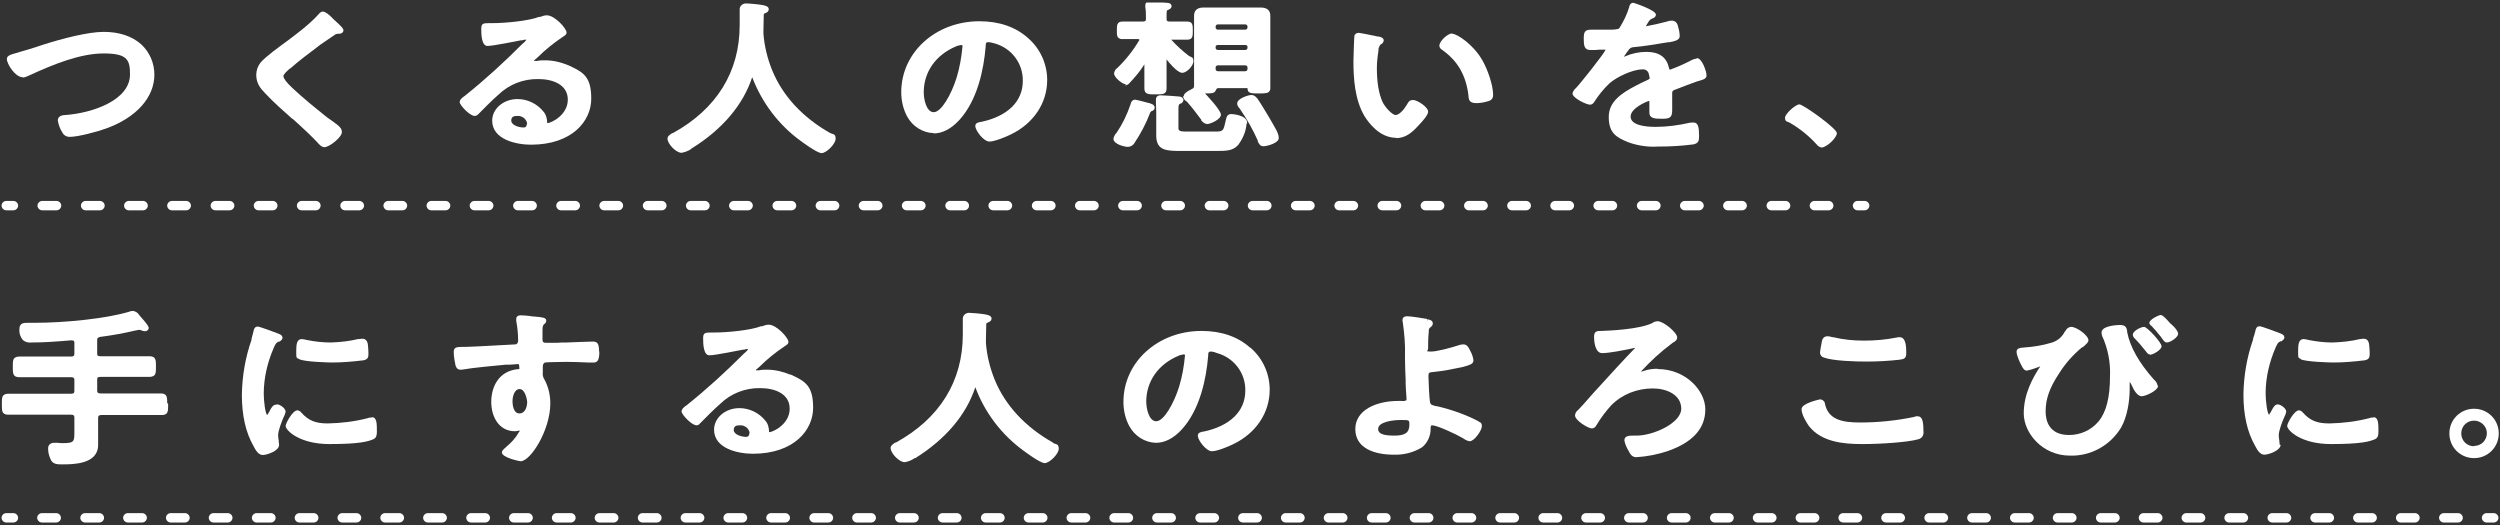 <svg id="_レイヤー_1" data-name="レイヤー_1" xmlns="http://www.w3.org/2000/svg" version="1.1" viewBox="0 0 800 168"><rect x="0" y="0" width="800" height="168" fill="#333333" stroke="none"/><defs><clipPath id="clippath"><path fill="none" d="M.4.8h799.2v166.4H.4z"/></clipPath><style>.st0{fill:#fff}</style></defs><g clip-path="url(#clippath)" id="_グループ_10708" data-name="グループ_10708"><g id="_グループ_10707" data-name="グループ_10707"><path id="_パス_8056" data-name="パス_8056" class="st0" d="M7.2 24.8c.6 0 1.2-.2 1.8-.5 8-3.7 16.6-7.2 24.2-7.2s8.4 2.1 8.4 6.7c0 8.4-12.3 12.4-20.6 13-.8 0-2.5.2-2.5 1.7.2 1.4.7 2.7 1.4 3.8.4.9 1.3 1.5 2.4 1.5 2.7 0 9-1.7 11.7-2.7 9.7-3.5 15.4-10 15.4-17.2 0-3.7-1.5-7.2-4.2-9.7-2.9-2.6-7-4-12-4s-13.1 2.1-19.4 4.1l-2.4.8c-2.1.7-3.7 1.1-5 1.5l-.6.2c-2.6.7-3.6 1-3.6 2.1 0 1.6 2.7 5.8 5 5.8"/><path id="_パス_8057" data-name="パス_8057" class="st0" d="M93.6 38l1.8 1.6c2.1 1.9 4.2 3.9 6.1 5.9.6.7 1.4 1.6 2.3 1.6 1.6 0 5.6-3.2 5.6-4.8s-1.2-2.2-4.8-4.8l-.5-.4c-3.5-2.8-7.2-5.8-10.6-9-1.8-1.7-2.8-3-2.8-3.7s1.2-1.7 2.1-2.5h.1c2.8-2.5 5.8-4.7 8.7-6.9l.9-.7c1.5-1 2.9-2 4.4-3 .4-.3.8-.5 1.3-.5s1 0 1.4-.4c.2-.2.3-.4.3-.7 0-.6-.7-1.3-2.8-3.2l-.3-.3c-.1 0-.3-.2-.4-.4-1.2-1.2-2.3-2.1-3.1-2.1-.5 0-1 .4-1.3.8-2.8 3.2-7.9 7-10.9 9.2-1.5 1.1-6.1 4.4-7.7 6.3-.9 1.1-1.4 2.5-1.4 4 0 2.7 1.4 4.4 3 6 2.6 2.8 5.6 5.4 8.5 8"/><path id="_パス_8058" data-name="パス_8058" class="st0" d="M151.9 37.1c.4 0 .8-.2 1.1-.5 2.1-2.1 4.2-4.3 6.5-6.3 3.4-3.3 8-5.1 12.8-5 4.5 0 9.4 1.7 9.4 6.6s-5.3 7.5-6.6 7.5c0-1.3-.3-2.7-1.2-3.7-2-2.5-5.1-4-8.3-4-4.5 0-8.1 3.1-8.1 6.9 0 6.1 7.8 7.7 12.4 7.7 13.2 0 19.3-7.6 19.3-14.7s-2.5-8.5-7.3-10.7c-2.4-1-4.9-1.6-7.5-1.6-.9 0-1.7 0-2.5.2h-1c0-.2.2-.4.4-.5l.8-.7c2.3-2.3 4.9-4.4 7.7-6.3l.3-.2c.6-.4 1.2-.7 1.2-1.4 0-1.3-3.8-5.5-6.3-5.5-.7 0-1.4.2-2.1.5h-.4c-3.3 1.3-10.9 2-14.7 2h-1.4c-1.9 0-2.4.2-2.4 1.9s.1 5.4 2 5.4 9.5-1.6 10.7-1.8h.4c.3-.1.6-.2.9-.2h.4c0 .1-.2.5-1.4 1.5-5.8 5.8-11.9 11.4-18.3 16.5-.6.4-1.6 1.1-1.6 2s3.2 4.4 4.8 4.4m16.7 2.5c0 .1 0 1.2-1 1.2-1.7 0-4-.8-4-2.2s1-1.5 2-1.5c1.5-.1 2.9 1 3.1 2.5"/><path id="_パス_8059" data-name="パス_8059" class="st0" d="M221.3 47.4h.2c9.6-6 16.3-13.8 19.2-22.7 3.1 8.1 8.4 15.2 15.4 20.3 0 0 5.3 4 6.8 4s4.5-2.9 4.5-4.6-.9-1.4-1.7-1.8c-8.7-4.9-15.2-11.8-18.6-20.1-1.5-3.7-2.5-7.7-2.8-11.7V9.7c0-1.7.1-3.4.1-4.9 0-.3 0-.4.3-.5.5-.2 1.3-.5 1.3-1.4s-1.4-1.2-2.1-1.3c-1-.2-4.2-.5-5.2-.5s-1.9.7-2 1.7V8c0 15-7.4 26.9-21.4 34.6h-.2c-.7.5-1.5.9-1.5 1.8 0 1.6 2.7 4.5 4.5 4.5 1.1-.2 2.2-.6 3.2-1.3"/><path id="_パス_8060" data-name="パス_8060" class="st0" d="M298.7 42.7c2.8 0 5.6-1.4 8.2-4.2 5.9-6.4 7.9-16.3 8.5-23.5 0-1.3.2-1.5.8-1.5.7 0 1.4.2 2.1.4 5.4 1.5 9.1 6.4 9 12 0 6.6-4.9 11.3-13.3 13.1h-.1c-.7.1-1.8.3-1.8 1.3 0 1.5 2.7 5 4.5 5s5.7-1.7 6.7-2.2c7.4-3.5 11.8-10.1 11.8-17.5 0-5.1-2.2-10-6.1-13.4-4-3.6-9.3-5.4-15.6-5.4-14 0-25 10-25 22.7 0 2.7.6 5.4 1.9 7.8 1.7 3.1 4.9 5.2 8.5 5.3m-3.2-13.1c0-6.4 3.8-11.9 10.2-14.6.6-.3 1.2-.4 1.8-.5.2 0 .4 0 .4.4-.3 3.4-.9 6.8-1.9 10.1-1.7 5.4-4.9 11-7.3 11s-3.2-4.2-3.2-6.3"/><path id="_パス_8061" data-name="パス_8061" class="st0" d="M402.1 31.3c-.4-.6-1-.9-1.7-.9-.9 0-4.5 1.1-4.5 2.7 0 .6.3 1.1.7 1.5 2.3 3.3 4.3 6.8 5.9 10.4v.3c.4.7.7 1.5 1.8 1.5s4.9-1 4.9-2.6-1-3-3.3-7c-.8-1.3-2.8-4.7-3.7-5.9"/><path id="_パス_8062" data-name="パス_8062" class="st0" d="M368.3 35.6c.3 0 1.2-.3 1.2-1.2s-1.2-1.3-2.1-1.5c-.2 0-.4-.1-.8-.2-1.1-.3-2.2-.6-3.3-.8-1.1 0-1.4.9-1.5 1.4-1.1 3.3-2.6 6.4-4.5 9.2-.5.5-.9 1.2-1 1.9 0 1.8 3.7 2.6 4.6 2.6.9 0 1.7-.5 2.1-1.2 2-3 3.7-6.2 5-9.6q.1-.4.4-.5"/><path id="_パス_8063" data-name="パス_8063" class="st0" d="M359.9 27.3c.7 0 1.3-.3 1.7-.9 1.7-1.8 3.3-3.7 4.6-5.8v7.7c0 1.9 1.3 1.9 3.6 1.9s3.5 0 3.5-1.9V19c.5.7 3.4 4.3 5 4.3s3.6-2.4 3.6-3.7-.5-1.2-1.2-1.6h-.1c-2.1-1.6-4.1-3.4-5.8-5.3h5.1c1.8 0 1.8-1.2 1.8-2.9s0-2.9-1.8-2.9h-5.5c-1 0-1.1-.3-1.1-.9 0-2.6 0-2.6.4-2.8.5-.2 1.2-.5 1.2-1.2 0-1-1.1-1.1-1.5-1.1h-.2c-1-.1-4.3-.4-5.2-.4-1.4 0-1.5.8-1.5 1.2v.5c.2 1.3.2 2.5.2 3.8 0 .6-.1.9-1.1.9h-6.4c-.5 0-1 .1-1.3.4-.5.5-.5 1.2-.5 2.2v.4c0 1.1 0 1.8.5 2.2.4.3.9.5 1.3.4h4.9c.5 0 .5.2.5.3-2 3.4-4.4 6.4-7.2 9.1h-.1c-.5.5-.7 1-.8 1.6 0 1.3 2.7 3.5 3.9 3.5m12.3-8v-.6.6z"/><path id="_パス_8064" data-name="パス_8064" class="st0" d="M399.1 39.4c0-2.7-5-2.9-5-2.9-1.4 0-1.6.8-1.9 2.2-.7 3.1-.7 3.4-3.3 3.4h-9.6c-1.9 0-2.2-.4-2.2-1.1v-5.5c0-1.8 0-2.1.7-2.4h.2c.4-.3.7-.7.7-1.1 0-.6-.5-1-1.2-1.1-.6-.1-5.4-.4-6.1-.4-1.4 0-1.5 1-1.5 1.3V33c0 .8.1 2 .1 2.9v7.5c0 4.9 3.5 4.9 8 4.9h11.3c3 0 5.2 0 6.9-1.9 1.5-2 2.5-4.3 2.7-6.8"/><path id="_パス_8065" data-name="パス_8065" class="st0" d="M378.6 30.7c0 .7.4 1.3 1 1.7h.1c1.7 1.9 3.2 3.9 4.7 5.9v.2c.5.7 1.1 1.1 1.9 1.2 1 0 4.4-1.5 4.4-3s-5-6.7-5.1-6.8h.2c1.7 0 2.8 0 3.2-.9.3-.6.4-.8.9-.8h9.3c0 1.7 1.1 1.7 3.6 1.7h.3c.8 0 1.6 0 2.4-.2.7-.2 1.1-.9 1-1.6v-23c0-2.7-2.3-2.7-3.5-2.7h-17.6c-1 0-3.3 0-3.3 2.7v22.4c0 .5-.1.7-.9 1.1-1.5.7-2.4 1.4-2.4 2.2m20.4-22c0 .4-.3.7-.8.7h-8.6c-.5 0-.8-.3-.8-.7v-.3c0-.5.4-.7.8-.7h8.6c.4 0 .8.2.8.7v.3zm-9.4 7.2c-.5 0-.8-.3-.8-.7V15c0-.6.6-.6.8-.6h8.6c.2 0 .8 0 .8.6v.3c0 .4-.3.7-.8.7h-8.6zm-.8 5.6c0-.4.3-.7.8-.7h8.6c.5 0 .8.3.8.7v.5c0 .4-.3.7-.8.7h-8.6c-.5 0-.8-.3-.8-.7v-.5z"/><path id="_パス_8066" data-name="パス_8066" class="st0" d="M446.7 44.2c3 0 5-1.7 6.7-3.5 3.2-3.3 3.6-4.4 3.6-5 0-1.4-3.4-3.7-4.8-3.7s-1.6.9-2 1.5c-1 1.7-2.5 3.3-3.6 3.3s-3.4-2.5-4.2-4.2c-1.2-2.7-1.8-6.2-1.8-10.8 0-1.8.2-3.7.5-5.5v-.4c0-.7.4-1.3.8-1.8h.2c.4-.3.6-.7.7-1.1 0-.9-1-1.2-1.6-1.3h-.2c-.4 0-1.1-.3-2-.4-1.4-.3-2.8-.6-4.2-.8-.7 0-1.3.4-1.4 1-.1.6-.3 7.6-.3 8.1 0 5.4.4 12.2 3.5 17.5 1.3 2.1 4.8 7 10.2 7"/><path id="_パス_8067" data-name="パス_8067" class="st0" d="M464.7 10.7c-1.5 0-4.1 2.5-4.1 3.9 0 .5.3 1 .8 1.3 5 3.5 7.7 8.1 8.5 14.6v.2c.1 1.1.2 2.3 2.5 2.3 1.2 0 2.3-.2 3.4-.5.8-.2 2-.5 2-2.1 0-3.2-1.8-8.3-3.5-11.2-2.8-4.9-8-8.4-9.6-8.4"/><path id="_パス_8068" data-name="パス_8068" class="st0" d="M542.8 18.8c-.5 0-1 .2-1.4.4-.1 0-.2.1-.4.2-2.1 1.1-4.4 2.1-6.6 2.9-.1 0-.2 0-.3-.5-.8-3.5-3.1-5.2-7.3-5.2-2.3 0-4.6.5-6.7 1.4-.2 0-.3.2-.5.2.5-.8 1.1-1.6 1.7-2.4.3-.4.9-.7 1.4-.7 3.3-.3 7-.9 11.2-1.6h.4c1.4-.3 3.2-.6 3.2-1.9 0-1-.2-2-.5-3-.1-.6-.5-2-2-2-.6 0-1.1.1-1.6.3-2.2.6-4.5 1.1-6.7 1.5.1-.3.3-.6.5-.9.7-1.2.9-1.3 1.6-1.6.9-.3 1.1-.9 1.1-1.2 0-1.5-7.1-3.8-7.2-3.8-1.1 0-1.3 1-1.4 1.5-.7 2.3-1.8 4.5-3.1 6.6-.4.5-2.4.5-3.2.5h-5.9c-2.1 0-2.3.9-2.3 3s.2 3.5 2.1 3.5 2 0 2.8-.1h2.1c-.5 1.3-8.3 11.1-9.7 12.5h-.1c-.4.5-.7 1-.8 1.5 0 1.5 4.5 3.6 5.6 3.6.5 0 1-.3 1.3-.8 1.4-2.2 3-4.2 4.9-6 2.2-2 7.4-4.5 10.6-4.5.9-.1 1.8.5 2 1.4.1.4.2.9.3 1.3 0 .2 0 .4-.7.7-1.3.6-2.6 1.2-3.7 1.8-4.4 2.3-8.7 5-8.7 10s2.2 6.5 6.2 8.1c3 1.1 6.3 1.6 9.5 1.4 3.8 0 7.6-.2 11.4-.7 1.7-.4 1.8-1.2 1.8-2.8 0-2.7-.3-4.2-1.8-4.2-.4 0-.9 0-1.3.1-3.5.8-7.2 1.3-10.8 1.3-3.6 0-8-.6-8-3.3s5.1-4.8 5.8-5c.1 0 .2 0 .2.3V36c0 2 1.9 2 4.2 2s3.1-.4 3.1-2.7v-5.5c0-.7.2-.9 1.2-1.2 2.3-.9 4.6-1.8 6.9-2.6.1 0 .2 0 .3-.1.2 0 .3 0 .4-.1 1.1-.3 2.2-.6 2.2-1.7s-1.4-5.5-3.1-5.5"/><path id="_パス_8069" data-name="パス_8069" class="st0" d="M572.6 39.2c3.3 1.9 6.3 4.3 8.8 7.1.4.5.9.8 1.5.9 1.6 0 4.9-3.1 4.9-4.6s-10.8-9.2-12-9.2-4.6 3-4.6 4.3.8 1.2 1.4 1.5"/><path id="_パス_8070" data-name="パス_8070" class="st0" d="M53.5 129c0-1.3 0-2.1-.5-2.6-.4-.4-1-.5-1.5-.5H32.2c-.9 0-1.1-.3-1.1-.9v-3.5c0-.6.1-.9 1.1-.9h15.6c.6 0 1.1-.1 1.6-.5.5-.5.5-1.3.5-2.6v-.4c0-1.3 0-2-.5-2.6-.4-.4-1-.5-1.6-.5H32.2c-1 0-1.1-.3-1.1-.9v-4.2c0-.7.1-.9 1-1.1 3.9-.5 7.7-1.2 11.5-2.1h.2c.5-.2.9-.2 1.4 0 .4.2.8.3 1.2.3.6 0 1.1-.4 1.2-1 0-.5-.4-1.2-2.9-4l-.3-.4c-.4-.6-1-.9-1.7-1.1-.4 0-.8 0-1.2.2-7.5 2.3-21 3.6-30.4 3.6H8.9c-1.3 0-2.7 0-2.7 2.1-.1 1.2.3 2.4 1.1 3.4.7.6 1.6.9 2.6.8 4.2 0 8.2-.3 12.9-.7.9 0 1 .3 1 .8v3.5c0 .6-.2.9-1.1.9H6.2c-.6 0-1.1.1-1.6.5-.5.5-.5 1.3-.5 2.6v.4c0 1.3 0 2 .5 2.6.4.4 1 .5 1.6.5h16.5c.9 0 1.1.3 1.1.9v3.5c0 .6-.2.9-1.1.9H2.6c-.5 0-1.1.1-1.5.5-.5.5-.5 1.3-.5 2.7v.4c0 1.3 0 2.1.5 2.6.4.4 1 .5 1.5.5h20.1c.9 0 1.1.3 1.1.9v4.8c0 2.8-.1 3.4-3.5 3.4-.6 0-1.3 0-1.9-.1h-1.2c-1 0-1.8.7-1.8 1.7v.3c0 1.3.4 2.5 1 3.7.8 1.2 2.1 1.2 3.5 1.2 3.4 0 11.5 0 11.5-6.2v-8.7c0-.6.2-.9 1.1-.9h19.3c.6 0 1.1-.1 1.5-.5.5-.5.5-1.3.5-2.7v-.4z"/><path id="_パス_8071" data-name="パス_8071" class="st0" d="M88.3 129.5c-.9 0-1.4.9-1.8 1.6-.3.6-.6 1.2-1 1.7-.6-.4-1.1-4.4-1.1-6.8 0-5.1 1.2-10.1 3.2-14.7.6-1.3.7-1.6 1.6-2h.3c.4-.4.9-.6.9-1.2 0-.9-1-1.2-1.5-1.4l-.2.5.2-.5c-5.8-2.2-6.3-2.2-6.4-2.2-1.1 0-1.3 1-1.4 1.6-.2.8-.4 1.5-.6 2.3v.3c-2 5.7-3 11.6-3.1 17.6 0 6.6 1.2 12 3.7 16.4.8 1.6 1.7 2.9 3 2.9s5.2-1.3 5.2-3.2c0-.3 0-.6-.1-.9v-.4c-.1-.5-.2-1.4-.2-1.8 0-1.5 1.1-4.3 1.8-5.9.3-.5.5-1.1.6-1.7 0-1-1.8-2.3-2.7-2.3"/><path id="_パス_8072" data-name="パス_8072" class="st0" d="M114.8 108.5h-.2c-2.9.7-5.9 1-8.8 1.1-2.5 0-5.1-.3-7.6-.8h-.1c-.5-.2-1-.2-1.5-.3-1.7 0-1.8 1.8-1.8 4s0 1.9.9 2.4c1.5.9 9.6 1.1 10.6 1.1 3.3 0 6.7-.3 10-.7 1.6-.3 1.6-1.2 1.6-2.3 0-1-.1-2-.2-2.9-.2-1.1-.8-1.7-1.7-1.7-.3 0-.6 0-1 .1"/><path id="_パス_8073" data-name="パス_8073" class="st0" d="M119.1 133.6c-.5 0-.9 0-1.4.2-4.2 1.1-8.5 1.6-12.8 1.7-3.9 0-6.2-.9-8.5-3.5-.3-.4-.7-.6-1.2-.7-1.6 0-3.8 4.2-3.8 5 0 1.4 4.4 5.8 14 5.8s12.4-.8 14.2-1.6c1-.5 1-1.7 1-2.5 0-2.4 0-4.5-1.6-4.5"/><path id="_パス_8074" data-name="パス_8074" class="st0" d="M191.7 112.6c0-2.2-.3-3.3-1.9-3.3s-5.5.2-8.5.3c-1.2 0-2.4 0-3.2.1h-3.4c-1 0-1.1-.5-1.1-1v-3.3c0-1.3.4-1.6.7-1.8.3-.2.5-.6.5-1 0-1-1.4-1.1-3.7-1.3-.5 0-1.1-.1-1.7-.2-1-.1-1.9-.2-2.9-.2-.7 0-1.3.4-1.3 1.1v.7c.4 2.1.6 4.3.6 6.4 0 .5-.3 1-.8 1.1-.6 0-14 .8-15.9.8h-.8c-2.2 0-3.1.1-3.1 1.6 0 1.3.2 2.6.5 3.9v.2c.2.6.4 1.6 1.7 1.6.3 0 .7 0 1-.1 2.7-.5 10.2-1.2 13.4-1.5h1.2c.9 0 2.4-.2 2.7-.2s.5 0 .5 1.6h-.2c-6.5.5-8.8 5.8-8.8 10.5s2.4 9.4 7.6 9.4c.4 0 .9-.1 1.3-.2h.2v.2l-.2.2c-1 1.8-2.4 3.4-4 4.7l-.2.2c-.7.6-1.3 1.1-1.3 1.7 0 1.6 5.6 2.8 6 2.8 3.2 0 9.5-10 9.5-18.5 0-2.7-.6-5.3-1.9-7.7-.5-.7-.6-1.6-.5-2.4v-1.8c0-.5.2-1 .7-1.2.5-.1 5.2-.2 7-.2s4.9.1 6.7.2h1.9c.4 0 .8-.1 1.1-.4.5-.5.7-1.5.7-3.3m-23.1 16.3c0 1.3-.5 3.7-2.5 3.7s-2.2-3-2.2-3.9c0-1.3.5-3.9 2.3-3.9s2.4 3.6 2.4 4.1"/><path id="_パス_8075" data-name="パス_8075" class="st0" d="M252.9 119.9c-2.4-1-4.9-1.6-7.5-1.6-.9 0-1.7 0-2.5.2h-1c0-.2.2-.4.4-.5l.8-.7c2.3-2.3 4.9-4.4 7.7-6.3l.3-.2c.6-.4 1.2-.7 1.2-1.4 0-1.3-3.8-5.5-6.3-5.5-.7 0-1.4.2-2.1.5h-.4c-3.3 1.3-10.9 2-14.7 2h-1.4c-1.9 0-2.4.2-2.4 1.9s.1 5.4 2 5.4 9.5-1.6 10.7-1.8h.4c.3-.1.6-.2.9-.2h.4c0 .1-.2.5-1.4 1.5-5.8 5.8-11.9 11.4-18.3 16.5-.6.4-1.6 1.1-1.6 2s3.2 4.4 4.8 4.4c.4 0 .8-.2 1.1-.6 2.1-2.1 4.2-4.3 6.5-6.3 3.4-3.3 8-5.1 12.8-5 4.5 0 9.4 1.7 9.4 6.6s-5.3 7.5-6.6 7.5c0-1.3-.3-2.7-1.2-3.7-2-2.5-5.1-4-8.3-4-4.5 0-8.1 3.1-8.1 6.9 0 6.1 7.8 7.7 12.4 7.7 13.2 0 19.3-7.6 19.3-14.7s-2.5-8.5-7.3-10.7m-13.1 18.8c0 .1 0 1.2-1 1.2-1.7 0-4-.8-4-2.2s1-1.5 2-1.5c1.5-.1 2.9 1 3.1 2.5"/><path id="_パス_8076" data-name="パス_8076" class="st0" d="M336.9 141.6c-8.7-4.9-15.2-11.8-18.6-20.1-1.5-3.7-2.5-7.7-2.8-11.7v-1.1c0-1.7.1-3.4.1-4.9 0-.3.1-.4.3-.5.5-.2 1.4-.5 1.4-1.4s-1.4-1.2-2.1-1.3c-1-.2-4.2-.5-5.1-.5-1 0-1.9.7-2 1.7v5.2c0 15-7.4 26.9-21.4 34.6h-.2c-.7.5-1.5.9-1.5 1.8 0 1.6 2.7 4.5 4.5 4.5 1.2-.2 2.2-.6 3.2-1.3h.2c9.6-6 16.3-13.8 19.2-22.7 3 8.1 8.4 15.2 15.4 20.3 0 0 5.3 4 6.8 4s4.5-2.9 4.5-4.6-1-1.4-1.7-1.8"/><path id="_パス_8077" data-name="パス_8077" class="st0" d="M400.1 111.3c-4-3.6-9.3-5.4-15.6-5.4-14 0-25 10-25 22.7 0 2.7.6 5.4 1.9 7.8 1.7 3.1 4.9 5.2 8.5 5.3 2.8 0 5.6-1.4 8.2-4.2 5.9-6.4 7.9-16.3 8.5-23.5 0-1.3.2-1.5.8-1.5.7 0 1.4.2 2.1.5 5.4 1.5 9.1 6.4 9 12 0 6.6-4.9 11.3-13.3 13.1h-.1c-.7.1-1.8.3-1.8 1.3 0 1.5 2.7 5 4.5 5s5.7-1.7 6.7-2.2c7.4-3.5 11.8-10.1 11.8-17.5 0-5.1-2.2-10-6.1-13.4m-21 2.4c-.3 3.4-.9 6.8-1.9 10.1-1.7 5.4-4.9 11-7.3 11s-3.2-4.2-3.2-6.3c0-6.4 3.8-11.9 10.2-14.6.6-.3 1.2-.4 1.8-.5.2 0 .4 0 .4.4"/><path id="_パス_8078" data-name="パス_8078" class="st0" d="M473.3 134.9c-4.2-2.2-8.7-3.8-13.4-4.9-.2 0-.4 0-.6-.1-1.2-.3-1.5-.4-1.7-1.2-.2-.8-.5-7-.5-8.3s.2-1.2 1.9-1.4c3-.3 5.9-.9 8.8-1.5 2.6-.7 3.7-1 3.7-2.2-.1-1-.5-2.1-1-3l-.2-.4c-.4-.8-.9-1.7-2-1.7-.5 0-1.1.1-1.6.3-2.1.7-6.8 2-8.8 2s-.9-.2-.9-1c0-1.7 0-3.4.2-5.2 0-.9 0-1.2.6-1.6.4-.3.7-.7.7-1.2 0-1-1.1-1.2-1.5-1.3l-.2.5v-.6h.1c-1-.2-5.5-.9-6.5-.9-1.5 0-1.6.8-1.6 1.2 0 .3 0 .5.1.8.5 3.5.8 7 .7 10.5v1.1c0 2.2.1 4.3.2 6.5 0 1.1 0 2.2.1 3.4 0 .7.2 2.4.2 2.9 0 .2 0 .3-.1.5-.4.2-.9.3-1.4.2h-1.2c-6.8 0-13.7 2.8-13.7 9s6.2 8.2 12.3 8.2c3.2.1 6.4-.7 9.1-2.4 1.7-1.4 2.7-3.6 2.7-5.8v-.3c0-.8.2-.9.5-.9 1.6 0 8 3 9.8 4.1l.3.2c.6.4 1.2.7 1.9.8 1.5 0 3.9-3.5 3.9-4.8s-.7-1.3-1.3-1.6m-21.9 1.1c0 2.5-1.3 3.5-4.8 3.5s-5.2-.6-5.2-2.1c0-2.3 4.6-2.9 7.3-2.9s2.7 0 2.7 1.5"/><path id="_パス_8079" data-name="パス_8079" class="st0" d="M530.4 118c-1.5 0-3 .2-4.4.7-.3.1-.6.2-.9.2 3-3.3 6.3-6.3 9.9-9 .1-.1.3-.2.4-.3.6-.3 1.3-.8 1.3-1.6 0-1.6-4.4-5.2-6.2-5.2-.7 0-1.3.2-1.8.6-4.2 2-13.5 2.4-16.2 2.5h-.2c-1.1 0-2.2 0-2.2 1.8s.4 5.3 2.6 5.3 7.2-1 8.2-1.2c.7-.2 2-.4 2.3-.5v.1c-3.8 3.9-7.6 8.1-11.7 12.6-.8.8-1.7 1.9-2.8 3.1-1.4 1.6-2.8 3.2-3.7 4.1-.6.4-.9 1-1 1.7 0 1.7 4.3 4.2 5.4 4.2.7 0 1.2-.5 1.5-1.1 1.3-2.2 2.9-4.3 4.6-6.2 3.5-3.6 8.3-5.5 13.4-5.5 4.4 0 9.1 2 9.1 6.5s-8.8 8.6-14.4 8.6h-1.2c-.9 0-2.6 0-2.6 1.5.2 1.2.7 2.3 1.3 3.3.6 1.2 1.2 2.1 2.5 2.1 3.5-.2 6.9-.9 10.2-2 7.9-2.8 11.9-7.2 11.9-13.3s-6.4-12.9-15.2-12.9"/><path id="_パス_8080" data-name="パス_8080" class="st0" d="M613.6 133.2c-.3 0-.7 0-1 .2-5.7 1.2-11.6 1.8-17.4 1.8-5.9 0-10.1-1-11.2-5.9 0-.8-.8-1.5-1.6-1.5 0 0-5.9 1.2-5.9 3.1s1.7 4.5 2.4 5.5c4 5 10.8 5.7 17 5.7s14.6-.6 17.8-1.5c1.2-.2 2-1.3 1.8-2.5 0-3.2-.3-4.9-1.9-4.9"/><path id="_パス_8081" data-name="パス_8081" class="st0" d="M586.6 107.9h-.3c-.5-.2-1-.3-1.5-.3-1.5 0-1.8 1.3-1.9 2.2-.2 1.1-.4 2-.5 3 0 .8.5 1.4 1.2 1.6 2.9 1.1 10.2 1.3 13.6 1.3 3.6 0 7.2-.2 10.7-.6 1.4-.2 2.1-.4 2.1-2.1s0-5.1-2.1-5.1c-.3 0-.6 0-.9.1-3.5.7-7 1-10.5 1-3.3 0-6.6-.3-9.9-1.1"/><path id="_パス_8082" data-name="パス_8082" class="st0" d="M694.1 103.9l.4-.4c-1.9-2.2-2.6-2.7-3.1-2.7s-3.6 1.4-3.6 2.5c0 .3.2.6.4.8l.1.1h.1c1.1 1.2 2.1 2.3 3.1 3.6l.4.6c.6.8.9 1.2 1.5 1.2 1 0 3.6-1.6 3.6-2.8s-2.4-3.3-2.5-3.3l-.4.4z"/><path id="_パス_8083" data-name="パス_8083" class="st0" d="M686.9 112.7c.2.4.7.7 1.2.8.8 0 3.6-1.5 3.6-2.7s-4.6-6.2-5.6-6.2-3.6 1.3-3.6 2.5c0 .5.3.9.6 1.2 1.4 1.4 2.6 2.9 3.8 4.4"/><path id="_パス_8084" data-name="パス_8084" class="st0" d="M690.4 123.4c-.1-.7-.4-1.3-1-1.8l-.2-.2c-4.7-5.3-7.6-10.4-8.5-15.1v-.4c-.2-.9-.4-1.9-2.2-1.9s-6 .4-6 2.4c0 .2 0 .5.1.7v.2c1.9 4.1 2.8 8.6 2.6 13.1 0 6.8-1.2 11.5-3.7 14.5-2.4 2.8-5.8 4.3-9.4 4.3-6.5 0-7.5-4.7-7.5-7.5 0-4 1.2-7.5 4.3-12.2 2-3.2 4.5-6 7.4-8.4h.2c1-.9 1.8-1.5 1.8-2.2 0-1.6-3.8-4.3-5.5-4.3-.8 0-1.6.6-1.9 1.4h-.1c-.9 1.8-2.3 3-4.1 3.6-2.9.9-6 1.4-9 1.6-1.3.1-2.4.2-2.4 1.4s1.2 3.7 1.7 4.6c.3.5.7 1.4 1.6 1.4 1-.2 2-.5 3-.9.3-.1.9-.3 1.3-.5-2.5 3.8-5.3 8.9-5.3 15.1s5.9 13.5 14.8 13.5c6.6.2 12.8-3.2 16.3-8.9 2.1-3.6 2.8-8.8 2.8-12.5v-2.2c.3.4.6.9.8 1.4.5 1.2 1.7 3.2 3 3.2s5.3-1.8 5.3-3.4"/><path id="_パス_8085" data-name="パス_8085" class="st0" d="M736.1 114.9c1.5.9 9.6 1.1 10.6 1.1 3.3 0 6.7-.3 10-.7 1.6-.3 1.6-1.2 1.6-2.3 0-1-.1-2-.2-2.9-.2-1.2-.8-1.7-1.7-1.7-.3 0-.6 0-1 .1h-.2c-2.9.7-5.9 1-8.8 1.1-2.5 0-5.1-.3-7.6-.8h-.1c-.5-.2-1-.2-1.5-.3-1.7 0-1.8 1.8-1.8 4s0 1.9.9 2.4"/><path id="_パス_8086" data-name="パス_8086" class="st0" d="M759.6 133.6c-.5 0-.9 0-1.4.2-4.2 1.1-8.5 1.6-12.8 1.7-3.9 0-6.2-.9-8.5-3.5-.3-.4-.7-.6-1.2-.7-1.6 0-3.8 4.2-3.8 5 0 1.4 4.4 5.8 14 5.8s12.4-.8 14.2-1.6c1-.5 1-1.7 1-2.5 0-2.4 0-4.5-1.6-4.5"/><path id="_パス_8087" data-name="パス_8087" class="st0" d="M729.5 142.4c0-.3 0-.6-.1-.9v-.4c-.1-.5-.2-1.4-.2-1.8 0-1.5 1.1-4.3 1.8-5.9.3-.5.5-1.1.6-1.7 0-1-1.8-2.3-2.7-2.3s-1.4.9-1.8 1.6c-.3.6-.6 1.2-1 1.7-.6-.4-1.1-4.4-1.1-6.8 0-5.1 1.2-10.1 3.2-14.7.6-1.3.7-1.6 1.6-2h.3c.4-.4.9-.6.9-1.2 0-.9-1-1.2-1.5-1.4l-.2.5.2-.5c-5.8-2.2-6.3-2.2-6.4-2.2-1.1 0-1.3 1-1.4 1.6-.2.8-.4 1.5-.7 2.3v.3c-2 5.7-3 11.6-3.1 17.6 0 6.6 1.2 12 3.7 16.4.8 1.6 1.7 2.9 3 2.9s5.2-1.3 5.2-3.2"/><path id="_パス_8088" data-name="パス_8088" class="st0" d="M799.6 138.7c0-4.4-3.5-7.9-7.9-7.9s-7.9 3.5-7.9 7.9 3.5 7.9 7.9 7.9 7.9-3.5 7.9-7.9m-7.9 4.1c-2.3 0-4.1-1.8-4.1-4.1s1.8-4.1 4.1-4.1c2.2 0 4.1 1.8 4.1 4 0 2.3-1.8 4.1-4.1 4.1"/><path id="_パス_8089" data-name="パス_8089" class="st0" d="M2 67.3h2.3c.8 0 1.5-.7 1.5-1.5s-.7-1.5-1.5-1.5H2c-.8 0-1.5.7-1.5 1.5s.7 1.5 1.5 1.5"/><path id="_パス_8090" data-name="パス_8090" class="st0" d="M151.8 64.3c-.8 0-1.5.7-1.5 1.5s.7 1.5 1.5 1.5h4.6c.8 0 1.5-.7 1.5-1.5s-.7-1.5-1.5-1.5h-4.6z"/><path id="_パス_8091" data-name="パス_8091" class="st0" d="M280.9 64.3h-4.6c-.8 0-1.5.7-1.5 1.5s.7 1.5 1.5 1.5h4.6c.8 0 1.5-.7 1.5-1.5s-.7-1.5-1.5-1.5"/><path id="_パス_8092" data-name="パス_8092" class="st0" d="M239.4 64.3h-4.6c-.8 0-1.5.7-1.5 1.5s.7 1.5 1.5 1.5h4.6c.8 0 1.5-.7 1.5-1.5s-.7-1.5-1.5-1.5"/><path id="_パス_8093" data-name="パス_8093" class="st0" d="M165.7 64.3c-.8 0-1.5.7-1.5 1.5s.7 1.5 1.5 1.5h4.6c.8 0 1.5-.7 1.5-1.5s-.7-1.5-1.5-1.5h-4.6z"/><path id="_パス_8094" data-name="パス_8094" class="st0" d="M290.1 64.3c-.8 0-1.5.7-1.5 1.5s.7 1.5 1.5 1.5h4.6c.8 0 1.5-.7 1.5-1.5s-.7-1.5-1.5-1.5h-4.6z"/><path id="_パス_8095" data-name="パス_8095" class="st0" d="M267.1 64.3h-4.6c-.8 0-1.5.7-1.5 1.5s.7 1.5 1.5 1.5h4.6c.8 0 1.5-.7 1.5-1.5s-.7-1.5-1.5-1.5"/><path id="_パス_8096" data-name="パス_8096" class="st0" d="M184.1 64.3h-4.6c-.8 0-1.5.7-1.5 1.5s.7 1.5 1.5 1.5h4.6c.8 0 1.5-.7 1.5-1.5s-.7-1.5-1.5-1.5"/><path id="_パス_8097" data-name="パス_8097" class="st0" d="M221 64.3c-.8 0-1.5.7-1.5 1.5s.7 1.5 1.5 1.5h4.6c.8 0 1.5-.7 1.5-1.5s-.7-1.5-1.5-1.5H221z"/><path id="_パス_8098" data-name="パス_8098" class="st0" d="M128.8 64.3h-4.6c-.8 0-1.5.7-1.5 1.5s.7 1.5 1.5 1.5h4.6c.8 0 1.5-.7 1.5-1.5s-.7-1.5-1.5-1.5"/><path id="_パス_8099" data-name="パス_8099" class="st0" d="M27.4 64.3c-.8 0-1.5.7-1.5 1.5s.7 1.5 1.5 1.5H32c.8 0 1.5-.7 1.5-1.5s-.7-1.5-1.5-1.5h-4.6z"/><path id="_パス_8100" data-name="パス_8100" class="st0" d="M13.5 64.3c-.8 0-1.5.7-1.5 1.5s.7 1.5 1.5 1.5h4.6c.8 0 1.5-.7 1.5-1.5s-.7-1.5-1.5-1.5h-4.6z"/><path id="_パス_8101" data-name="パス_8101" class="st0" d="M142.6 64.3H138c-.8 0-1.5.7-1.5 1.5s.7 1.5 1.5 1.5h4.6c.8 0 1.5-.7 1.5-1.5s-.7-1.5-1.5-1.5"/><path id="_パス_8102" data-name="パス_8102" class="st0" d="M59.6 64.3H55c-.8 0-1.5.7-1.5 1.5s.7 1.5 1.5 1.5h4.6c.8 0 1.5-.7 1.5-1.5s-.7-1.5-1.5-1.5"/><path id="_パス_8103" data-name="パス_8103" class="st0" d="M73.5 64.3h-4.6c-.8 0-1.5.7-1.5 1.5s.7 1.5 1.5 1.5h4.6c.8 0 1.5-.7 1.5-1.5s-.7-1.5-1.5-1.5"/><path id="_パス_8104" data-name="パス_8104" class="st0" d="M211.8 64.3h-4.6c-.8 0-1.5.7-1.5 1.5s.7 1.5 1.5 1.5h4.6c.8 0 1.5-.7 1.5-1.5s-.7-1.5-1.5-1.5"/><path id="_パス_8105" data-name="パス_8105" class="st0" d="M197.9 64.3h-4.6c-.8 0-1.5.7-1.5 1.5s.7 1.5 1.5 1.5h4.6c.8 0 1.5-.7 1.5-1.5s-.7-1.5-1.5-1.5"/><path id="_パス_8106" data-name="パス_8106" class="st0" d="M101.1 67.3c.8 0 1.5-.7 1.5-1.5s-.7-1.5-1.5-1.5h-4.6c-.8 0-1.5.7-1.5 1.5s.7 1.5 1.5 1.5h4.6z"/><path id="_パス_8107" data-name="パス_8107" class="st0" d="M248.7 64.3c-.8 0-1.5.7-1.5 1.5s.7 1.5 1.5 1.5h4.6c.8 0 1.5-.7 1.5-1.5s-.7-1.5-1.5-1.5h-4.6z"/><path id="_パス_8108" data-name="パス_8108" class="st0" d="M108.9 65.8c0 .8.7 1.5 1.5 1.5h4.6c.8 0 1.5-.7 1.5-1.5s-.7-1.5-1.5-1.5h-4.6c-.8 0-1.5.7-1.5 1.5"/><path id="_パス_8109" data-name="パス_8109" class="st0" d="M41.2 64.3c-.8 0-1.5.7-1.5 1.5s.7 1.5 1.5 1.5h4.6c.8 0 1.5-.7 1.5-1.5s-.7-1.5-1.5-1.5h-4.6z"/><path id="_パス_8110" data-name="パス_8110" class="st0" d="M82.7 67.3h4.6c.8 0 1.5-.7 1.5-1.5s-.7-1.5-1.5-1.5h-4.6c-.8 0-1.5.7-1.5 1.5s.7 1.5 1.5 1.5"/><path id="_パス_8111" data-name="パス_8111" class="st0" d="M330.2 65.8c0 .8.7 1.5 1.5 1.5h4.6c.8 0 1.5-.7 1.5-1.5s-.7-1.5-1.5-1.5h-4.6c-.8 0-1.5.7-1.5 1.5"/><path id="_パス_8112" data-name="パス_8112" class="st0" d="M454.6 65.8c0 .8.7 1.5 1.5 1.5h4.6c.8 0 1.5-.7 1.5-1.5s-.7-1.5-1.5-1.5h-4.6c-.8 0-1.5.7-1.5 1.5"/><path id="_パス_8113" data-name="パス_8113" class="st0" d="M488.4 64.3h-4.6c-.8 0-1.5.7-1.5 1.5s.7 1.5 1.5 1.5h4.6c.8 0 1.5-.7 1.5-1.5s-.7-1.5-1.5-1.5"/><path id="_パス_8114" data-name="パス_8114" class="st0" d="M502.2 64.3h-4.6c-.8 0-1.5.7-1.5 1.5s.7 1.5 1.5 1.5h4.6c.8 0 1.5-.7 1.5-1.5s-.7-1.5-1.5-1.5"/><path id="_パス_8115" data-name="パス_8115" class="st0" d="M474.6 64.3H470c-.8 0-1.5.7-1.5 1.5s.7 1.5 1.5 1.5h4.6c.8 0 1.5-.7 1.5-1.5s-.7-1.5-1.5-1.5"/><path id="_パス_8116" data-name="パス_8116" class="st0" d="M442.3 64.3c-.8 0-1.5.7-1.5 1.5s.7 1.5 1.5 1.5h4.6c.8 0 1.5-.7 1.5-1.5s-.7-1.5-1.5-1.5h-4.6z"/><path id="_パス_8117" data-name="パス_8117" class="st0" d="M586.7 65.8c0-.8-.7-1.5-1.5-1.5h-4.6c-.8 0-1.5.7-1.5 1.5s.7 1.5 1.5 1.5h4.6c.8 0 1.5-.7 1.5-1.5"/><path id="_パス_8118" data-name="パス_8118" class="st0" d="M511.4 67.3h4.6c.8 0 1.5-.7 1.5-1.5s-.7-1.5-1.5-1.5h-4.6c-.8 0-1.5.7-1.5 1.5s.7 1.5 1.5 1.5"/><path id="_パス_8119" data-name="パス_8119" class="st0" d="M304 64.3c-.8 0-1.5.7-1.5 1.5s.7 1.5 1.5 1.5h4.6c.8 0 1.5-.7 1.5-1.5s-.7-1.5-1.5-1.5H304z"/><path id="_パス_8120" data-name="パス_8120" class="st0" d="M571.4 64.3h-4.6c-.8 0-1.5.7-1.5 1.5s.7 1.5 1.5 1.5h4.6c.8 0 1.5-.7 1.5-1.5s-.7-1.5-1.5-1.5"/><path id="_パス_8121" data-name="パス_8121" class="st0" d="M434.6 65.8c0-.8-.7-1.5-1.5-1.5h-4.6c-.8 0-1.5.7-1.5 1.5s.7 1.5 1.5 1.5h4.6c.8 0 1.5-.7 1.5-1.5"/><path id="_パス_8122" data-name="パス_8122" class="st0" d="M543.7 67.3c.8 0 1.5-.7 1.5-1.5s-.7-1.5-1.5-1.5h-4.6c-.8 0-1.5.7-1.5 1.5s.7 1.5 1.5 1.5h4.6z"/><path id="_パス_8123" data-name="パス_8123" class="st0" d="M529.9 67.3c.8 0 1.5-.7 1.5-1.5s-.7-1.5-1.5-1.5h-4.6c-.8 0-1.5.7-1.5 1.5s.7 1.5 1.5 1.5h4.6z"/><path id="_パス_8124" data-name="パス_8124" class="st0" d="M557.5 64.3h-4.6c-.8 0-1.5.7-1.5 1.5s.7 1.5 1.5 1.5h4.6c.8 0 1.5-.7 1.5-1.5s-.7-1.5-1.5-1.5"/><path id="_パス_8125" data-name="パス_8125" class="st0" d="M405.4 64.3h-4.6c-.8 0-1.5.7-1.5 1.5s.7 1.5 1.5 1.5h4.6c.8 0 1.5-.7 1.5-1.5s-.7-1.5-1.5-1.5"/><path id="_パス_8126" data-name="パス_8126" class="st0" d="M373.1 64.3c-.8 0-1.5.7-1.5 1.5s.7 1.5 1.5 1.5h4.6c.8 0 1.5-.7 1.5-1.5s-.7-1.5-1.5-1.5h-4.6z"/><path id="_パス_8127" data-name="パス_8127" class="st0" d="M350.1 64.3h-4.6c-.8 0-1.5.7-1.5 1.5s.7 1.5 1.5 1.5h4.6c.8 0 1.5-.7 1.5-1.5s-.7-1.5-1.5-1.5"/><path id="_パス_8128" data-name="パス_8128" class="st0" d="M317.8 64.3c-.8 0-1.5.7-1.5 1.5s.7 1.5 1.5 1.5h4.6c.8 0 1.5-.7 1.5-1.5s-.7-1.5-1.5-1.5h-4.6z"/><path id="_パス_8129" data-name="パス_8129" class="st0" d="M359.3 64.3c-.8 0-1.5.7-1.5 1.5s.7 1.5 1.5 1.5h4.6c.8 0 1.5-.7 1.5-1.5s-.7-1.5-1.5-1.5h-4.6z"/><path id="_パス_8130" data-name="パス_8130" class="st0" d="M419.2 64.3h-4.6c-.8 0-1.5.7-1.5 1.5s.7 1.5 1.5 1.5h4.6c.8 0 1.5-.7 1.5-1.5s-.7-1.5-1.5-1.5"/><path id="_パス_8131" data-name="パス_8131" class="st0" d="M387 64.3c-.8 0-1.5.7-1.5 1.5s.7 1.5 1.5 1.5h4.6c.8 0 1.5-.7 1.5-1.5s-.7-1.5-1.5-1.5H387z"/><path id="_パス_8132" data-name="パス_8132" class="st0" d="M594.4 67.3h2.3c.8 0 1.5-.7 1.5-1.5s-.7-1.5-1.5-1.5h-2.3c-.8 0-1.5.7-1.5 1.5s.7 1.5 1.5 1.5"/><path id="_パス_8133" data-name="パス_8133" class="st0" d="M4.3 164.2H2c-.8 0-1.5.7-1.5 1.5s.7 1.5 1.5 1.5h2.3c.8 0 1.5-.7 1.5-1.5s-.7-1.5-1.5-1.5"/><path id="_パス_8134" data-name="パス_8134" class="st0" d="M704.2 164.2h-4.6c-.8 0-1.5.7-1.5 1.5s.7 1.5 1.5 1.5h4.6c.8 0 1.5-.7 1.5-1.5s-.7-1.5-1.5-1.5"/><path id="_パス_8135" data-name="パス_8135" class="st0" d="M31.8 164.2h-4.6c-.8 0-1.5.7-1.5 1.5s.7 1.5 1.5 1.5h4.6c.8 0 1.5-.7 1.5-1.5s-.7-1.5-1.5-1.5"/><path id="_パス_8136" data-name="パス_8136" class="st0" d="M18 164.2h-4.6c-.8 0-1.5.7-1.5 1.5s.7 1.5 1.5 1.5H18c.8 0 1.5-.7 1.5-1.5s-.7-1.5-1.5-1.5"/><path id="_パス_8137" data-name="パス_8137" class="st0" d="M717.9 164.2h-4.6c-.8 0-1.5.7-1.5 1.5s.7 1.5 1.5 1.5h4.6c.8 0 1.5-.7 1.5-1.5s-.7-1.5-1.5-1.5"/><path id="_パス_8138" data-name="パス_8138" class="st0" d="M676.8 164.2h-4.6c-.8 0-1.5.7-1.5 1.5s.7 1.5 1.5 1.5h4.6c.8 0 1.5-.7 1.5-1.5s-.7-1.5-1.5-1.5"/><path id="_パス_8139" data-name="パス_8139" class="st0" d="M45.5 164.2h-4.6c-.8 0-1.5.7-1.5 1.5s.7 1.5 1.5 1.5h4.6c.8 0 1.5-.7 1.5-1.5s-.7-1.5-1.5-1.5"/><path id="_パス_8140" data-name="パス_8140" class="st0" d="M731.7 164.2h-4.6c-.8 0-1.5.7-1.5 1.5s.7 1.5 1.5 1.5h4.6c.8 0 1.5-.7 1.5-1.5s-.7-1.5-1.5-1.5"/><path id="_パス_8141" data-name="パス_8141" class="st0" d="M759.1 164.2h-4.6c-.8 0-1.5.7-1.5 1.5s.7 1.5 1.5 1.5h4.6c.8 0 1.5-.7 1.5-1.5s-.7-1.5-1.5-1.5"/><path id="_パス_8142" data-name="パス_8142" class="st0" d="M745.4 164.2h-4.6c-.8 0-1.5.7-1.5 1.5s.7 1.5 1.5 1.5h4.6c.8 0 1.5-.7 1.5-1.5s-.7-1.5-1.5-1.5"/><path id="_パス_8143" data-name="パス_8143" class="st0" d="M772.8 164.2h-4.6c-.8 0-1.5.7-1.5 1.5s.7 1.5 1.5 1.5h4.6c.8 0 1.5-.7 1.5-1.5s-.7-1.5-1.5-1.5"/><path id="_パス_8144" data-name="パス_8144" class="st0" d="M690.5 164.2h-4.6c-.8 0-1.5.7-1.5 1.5s.7 1.5 1.5 1.5h4.6c.8 0 1.5-.7 1.5-1.5s-.7-1.5-1.5-1.5"/><path id="_パス_8145" data-name="パス_8145" class="st0" d="M786.6 164.2H782c-.8 0-1.5.7-1.5 1.5s.7 1.5 1.5 1.5h4.6c.8 0 1.5-.7 1.5-1.5s-.7-1.5-1.5-1.5"/><path id="_パス_8146" data-name="パス_8146" class="st0" d="M388.6 164.2H384c-.8 0-1.5.7-1.5 1.5s.7 1.5 1.5 1.5h4.6c.8 0 1.5-.7 1.5-1.5s-.7-1.5-1.5-1.5"/><path id="_パス_8147" data-name="パス_8147" class="st0" d="M402.3 164.2h-4.6c-.8 0-1.5.7-1.5 1.5s.7 1.5 1.5 1.5h4.6c.8 0 1.5-.7 1.5-1.5s-.7-1.5-1.5-1.5"/><path id="_パス_8148" data-name="パス_8148" class="st0" d="M621.9 164.2h-4.6c-.8 0-1.5.7-1.5 1.5s.7 1.5 1.5 1.5h4.6c.8 0 1.5-.7 1.5-1.5s-.7-1.5-1.5-1.5"/><path id="_パス_8149" data-name="パス_8149" class="st0" d="M416 164.2h-4.6c-.8 0-1.5.7-1.5 1.5s.7 1.5 1.5 1.5h4.6c.8 0 1.5-.7 1.5-1.5s-.7-1.5-1.5-1.5"/><path id="_パス_8150" data-name="パス_8150" class="st0" d="M429.7 164.2h-4.6c-.8 0-1.5.7-1.5 1.5s.7 1.5 1.5 1.5h4.6c.8 0 1.5-.7 1.5-1.5s-.7-1.5-1.5-1.5"/><path id="_パス_8151" data-name="パス_8151" class="st0" d="M457.2 164.2h-4.6c-.8 0-1.5.7-1.5 1.5s.7 1.5 1.5 1.5h4.6c.8 0 1.5-.7 1.5-1.5s-.7-1.5-1.5-1.5"/><path id="_パス_8152" data-name="パス_8152" class="st0" d="M443.5 164.2h-4.6c-.8 0-1.5.7-1.5 1.5s.7 1.5 1.5 1.5h4.6c.8 0 1.5-.7 1.5-1.5s-.7-1.5-1.5-1.5"/><path id="_パス_8153" data-name="パス_8153" class="st0" d="M347.4 164.2h-4.6c-.8 0-1.5.7-1.5 1.5s.7 1.5 1.5 1.5h4.6c.8 0 1.5-.7 1.5-1.5s-.7-1.5-1.5-1.5"/><path id="_パス_8154" data-name="パス_8154" class="st0" d="M333.7 164.2h-4.6c-.8 0-1.5.7-1.5 1.5s.7 1.5 1.5 1.5h4.6c.8 0 1.5-.7 1.5-1.5s-.7-1.5-1.5-1.5"/><path id="_パス_8155" data-name="パス_8155" class="st0" d="M580.7 164.2h-4.6c-.8 0-1.5.7-1.5 1.5s.7 1.5 1.5 1.5h4.6c.8 0 1.5-.7 1.5-1.5s-.7-1.5-1.5-1.5"/><path id="_パス_8156" data-name="パス_8156" class="st0" d="M59.2 164.2h-4.6c-.8 0-1.5.7-1.5 1.5s.7 1.5 1.5 1.5h4.6c.8 0 1.5-.7 1.5-1.5s-.7-1.5-1.5-1.5"/><path id="_パス_8157" data-name="パス_8157" class="st0" d="M374.8 164.2h-4.6c-.8 0-1.5.7-1.5 1.5s.7 1.5 1.5 1.5h4.6c.8 0 1.5-.7 1.5-1.5s-.7-1.5-1.5-1.5"/><path id="_パス_8158" data-name="パス_8158" class="st0" d="M512.1 164.2h-4.6c-.8 0-1.5.7-1.5 1.5s.7 1.5 1.5 1.5h4.6c.8 0 1.5-.7 1.5-1.5s-.7-1.5-1.5-1.5"/><path id="_パス_8159" data-name="パス_8159" class="st0" d="M539.5 164.2h-4.6c-.8 0-1.5.7-1.5 1.5s.7 1.5 1.5 1.5h4.6c.8 0 1.5-.7 1.5-1.5s-.7-1.5-1.5-1.5"/><path id="_パス_8160" data-name="パス_8160" class="st0" d="M525.8 164.2h-4.6c-.8 0-1.5.7-1.5 1.5s.7 1.5 1.5 1.5h4.6c.8 0 1.5-.7 1.5-1.5s-.7-1.5-1.5-1.5"/><path id="_パス_8161" data-name="パス_8161" class="st0" d="M567 164.2h-4.6c-.8 0-1.5.7-1.5 1.5s.7 1.5 1.5 1.5h4.6c.8 0 1.5-.7 1.5-1.5s-.7-1.5-1.5-1.5"/><path id="_パス_8162" data-name="パス_8162" class="st0" d="M553.3 164.2h-4.6c-.8 0-1.5.7-1.5 1.5s.7 1.5 1.5 1.5h4.6c.8 0 1.5-.7 1.5-1.5s-.7-1.5-1.5-1.5"/><path id="_パス_8163" data-name="パス_8163" class="st0" d="M320 164.2h-4.6c-.8 0-1.5.7-1.5 1.5s.7 1.5 1.5 1.5h4.6c.8 0 1.5-.7 1.5-1.5s-.7-1.5-1.5-1.5"/><path id="_パス_8164" data-name="パス_8164" class="st0" d="M594.4 164.2h-4.6c-.8 0-1.5.7-1.5 1.5s.7 1.5 1.5 1.5h4.6c.8 0 1.5-.7 1.5-1.5s-.7-1.5-1.5-1.5"/><path id="_パス_8165" data-name="パス_8165" class="st0" d="M608.1 164.2h-4.6c-.8 0-1.5.7-1.5 1.5s.7 1.5 1.5 1.5h4.6c.8 0 1.5-.7 1.5-1.5s-.7-1.5-1.5-1.5"/><path id="_パス_8166" data-name="パス_8166" class="st0" d="M470.9 164.2h-4.6c-.8 0-1.5.7-1.5 1.5s.7 1.5 1.5 1.5h4.6c.8 0 1.5-.7 1.5-1.5s-.7-1.5-1.5-1.5"/><path id="_パス_8167" data-name="パス_8167" class="st0" d="M484.6 164.2H480c-.8 0-1.5.7-1.5 1.5s.7 1.5 1.5 1.5h4.6c.8 0 1.5-.7 1.5-1.5s-.7-1.5-1.5-1.5"/><path id="_パス_8168" data-name="パス_8168" class="st0" d="M498.4 164.2h-4.6c-.8 0-1.5.7-1.5 1.5s.7 1.5 1.5 1.5h4.6c.8 0 1.5-.7 1.5-1.5s-.7-1.5-1.5-1.5"/><path id="_パス_8169" data-name="パス_8169" class="st0" d="M361.1 164.2h-4.6c-.8 0-1.5.7-1.5 1.5s.7 1.5 1.5 1.5h4.6c.8 0 1.5-.7 1.5-1.5s-.7-1.5-1.5-1.5"/><path id="_パス_8170" data-name="パス_8170" class="st0" d="M663 164.2h-4.6c-.8 0-1.5.7-1.5 1.5s.7 1.5 1.5 1.5h4.6c.8 0 1.5-.7 1.5-1.5s-.7-1.5-1.5-1.5"/><path id="_パス_8171" data-name="パス_8171" class="st0" d="M141.5 164.2h-4.6c-.8 0-1.5.7-1.5 1.5s.7 1.5 1.5 1.5h4.6c.8 0 1.5-.7 1.5-1.5s-.7-1.5-1.5-1.5"/><path id="_パス_8172" data-name="パス_8172" class="st0" d="M182.7 164.2h-4.6c-.8 0-1.5.7-1.5 1.5s.7 1.5 1.5 1.5h4.6c.8 0 1.5-.7 1.5-1.5s-.7-1.5-1.5-1.5"/><path id="_パス_8173" data-name="パス_8173" class="st0" d="M169 164.2h-4.6c-.8 0-1.5.7-1.5 1.5s.7 1.5 1.5 1.5h4.6c.8 0 1.5-.7 1.5-1.5s-.7-1.5-1.5-1.5"/><path id="_パス_8174" data-name="パス_8174" class="st0" d="M127.8 164.2h-4.6c-.8 0-1.5.7-1.5 1.5s.7 1.5 1.5 1.5h4.6c.8 0 1.5-.7 1.5-1.5s-.7-1.5-1.5-1.5"/><path id="_パス_8175" data-name="パス_8175" class="st0" d="M155.3 164.2h-4.6c-.8 0-1.5.7-1.5 1.5s.7 1.5 1.5 1.5h4.6c.8 0 1.5-.7 1.5-1.5s-.7-1.5-1.5-1.5"/><path id="_パス_8176" data-name="パス_8176" class="st0" d="M72.9 164.2h-4.6c-.8 0-1.5.7-1.5 1.5s.7 1.5 1.5 1.5h4.6c.8 0 1.5-.7 1.5-1.5s-.7-1.5-1.5-1.5"/><path id="_パス_8177" data-name="パス_8177" class="st0" d="M86.7 164.2h-4.6c-.8 0-1.5.7-1.5 1.5s.7 1.5 1.5 1.5h4.6c.8 0 1.5-.7 1.5-1.5s-.7-1.5-1.5-1.5"/><path id="_パス_8178" data-name="パス_8178" class="st0" d="M100.4 164.2h-4.6c-.8 0-1.5.7-1.5 1.5s.7 1.5 1.5 1.5h4.6c.8 0 1.5-.7 1.5-1.5s-.7-1.5-1.5-1.5"/><path id="_パス_8179" data-name="パス_8179" class="st0" d="M114.1 164.2h-4.6c-.8 0-1.5.7-1.5 1.5s.7 1.5 1.5 1.5h4.6c.8 0 1.5-.7 1.5-1.5s-.7-1.5-1.5-1.5"/><path id="_パス_8180" data-name="パス_8180" class="st0" d="M196.4 164.2h-4.6c-.8 0-1.5.7-1.5 1.5s.7 1.5 1.5 1.5h4.6c.8 0 1.5-.7 1.5-1.5s-.7-1.5-1.5-1.5"/><path id="_パス_8181" data-name="パス_8181" class="st0" d="M265.1 164.2h-4.6c-.8 0-1.5.7-1.5 1.5s.7 1.5 1.5 1.5h4.6c.8 0 1.5-.7 1.5-1.5s-.7-1.5-1.5-1.5"/><path id="_パス_8182" data-name="パス_8182" class="st0" d="M306.2 164.2h-4.6c-.8 0-1.5.7-1.5 1.5s.7 1.5 1.5 1.5h4.6c.8 0 1.5-.7 1.5-1.5s-.7-1.5-1.5-1.5"/><path id="_パス_8183" data-name="パス_8183" class="st0" d="M278.8 164.2h-4.6c-.8 0-1.5.7-1.5 1.5s.7 1.5 1.5 1.5h4.6c.8 0 1.5-.7 1.5-1.5s-.7-1.5-1.5-1.5"/><path id="_パス_8184" data-name="パス_8184" class="st0" d="M292.5 164.2h-4.6c-.8 0-1.5.7-1.5 1.5s.7 1.5 1.5 1.5h4.6c.8 0 1.5-.7 1.5-1.5s-.7-1.5-1.5-1.5"/><path id="_パス_8185" data-name="パス_8185" class="st0" d="M251.3 164.2h-4.6c-.8 0-1.5.7-1.5 1.5s.7 1.5 1.5 1.5h4.6c.8 0 1.5-.7 1.5-1.5s-.7-1.5-1.5-1.5"/><path id="_パス_8186" data-name="パス_8186" class="st0" d="M635.6 164.2H631c-.8 0-1.5.7-1.5 1.5s.7 1.5 1.5 1.5h4.6c.8 0 1.5-.7 1.5-1.5s-.7-1.5-1.5-1.5"/><path id="_パス_8187" data-name="パス_8187" class="st0" d="M649.3 164.2h-4.6c-.8 0-1.5.7-1.5 1.5s.7 1.5 1.5 1.5h4.6c.8 0 1.5-.7 1.5-1.5s-.7-1.5-1.5-1.5"/><path id="_パス_8188" data-name="パス_8188" class="st0" d="M210.2 164.2h-4.6c-.8 0-1.5.7-1.5 1.5s.7 1.5 1.5 1.5h4.6c.8 0 1.5-.7 1.5-1.5s-.7-1.5-1.5-1.5"/><path id="_パス_8189" data-name="パス_8189" class="st0" d="M223.9 164.2h-4.6c-.8 0-1.5.7-1.5 1.5s.7 1.5 1.5 1.5h4.6c.8 0 1.5-.7 1.5-1.5s-.7-1.5-1.5-1.5"/><path id="_パス_8190" data-name="パス_8190" class="st0" d="M237.6 164.2H233c-.8 0-1.5.7-1.5 1.5s.7 1.5 1.5 1.5h4.6c.8 0 1.5-.7 1.5-1.5s-.7-1.5-1.5-1.5"/><path id="_パス_8191" data-name="パス_8191" class="st0" d="M798 164.2h-2.3c-.8 0-1.5.7-1.5 1.5s.7 1.5 1.5 1.5h2.3c.8 0 1.5-.7 1.5-1.5s-.7-1.5-1.5-1.5"/></g></g></svg>